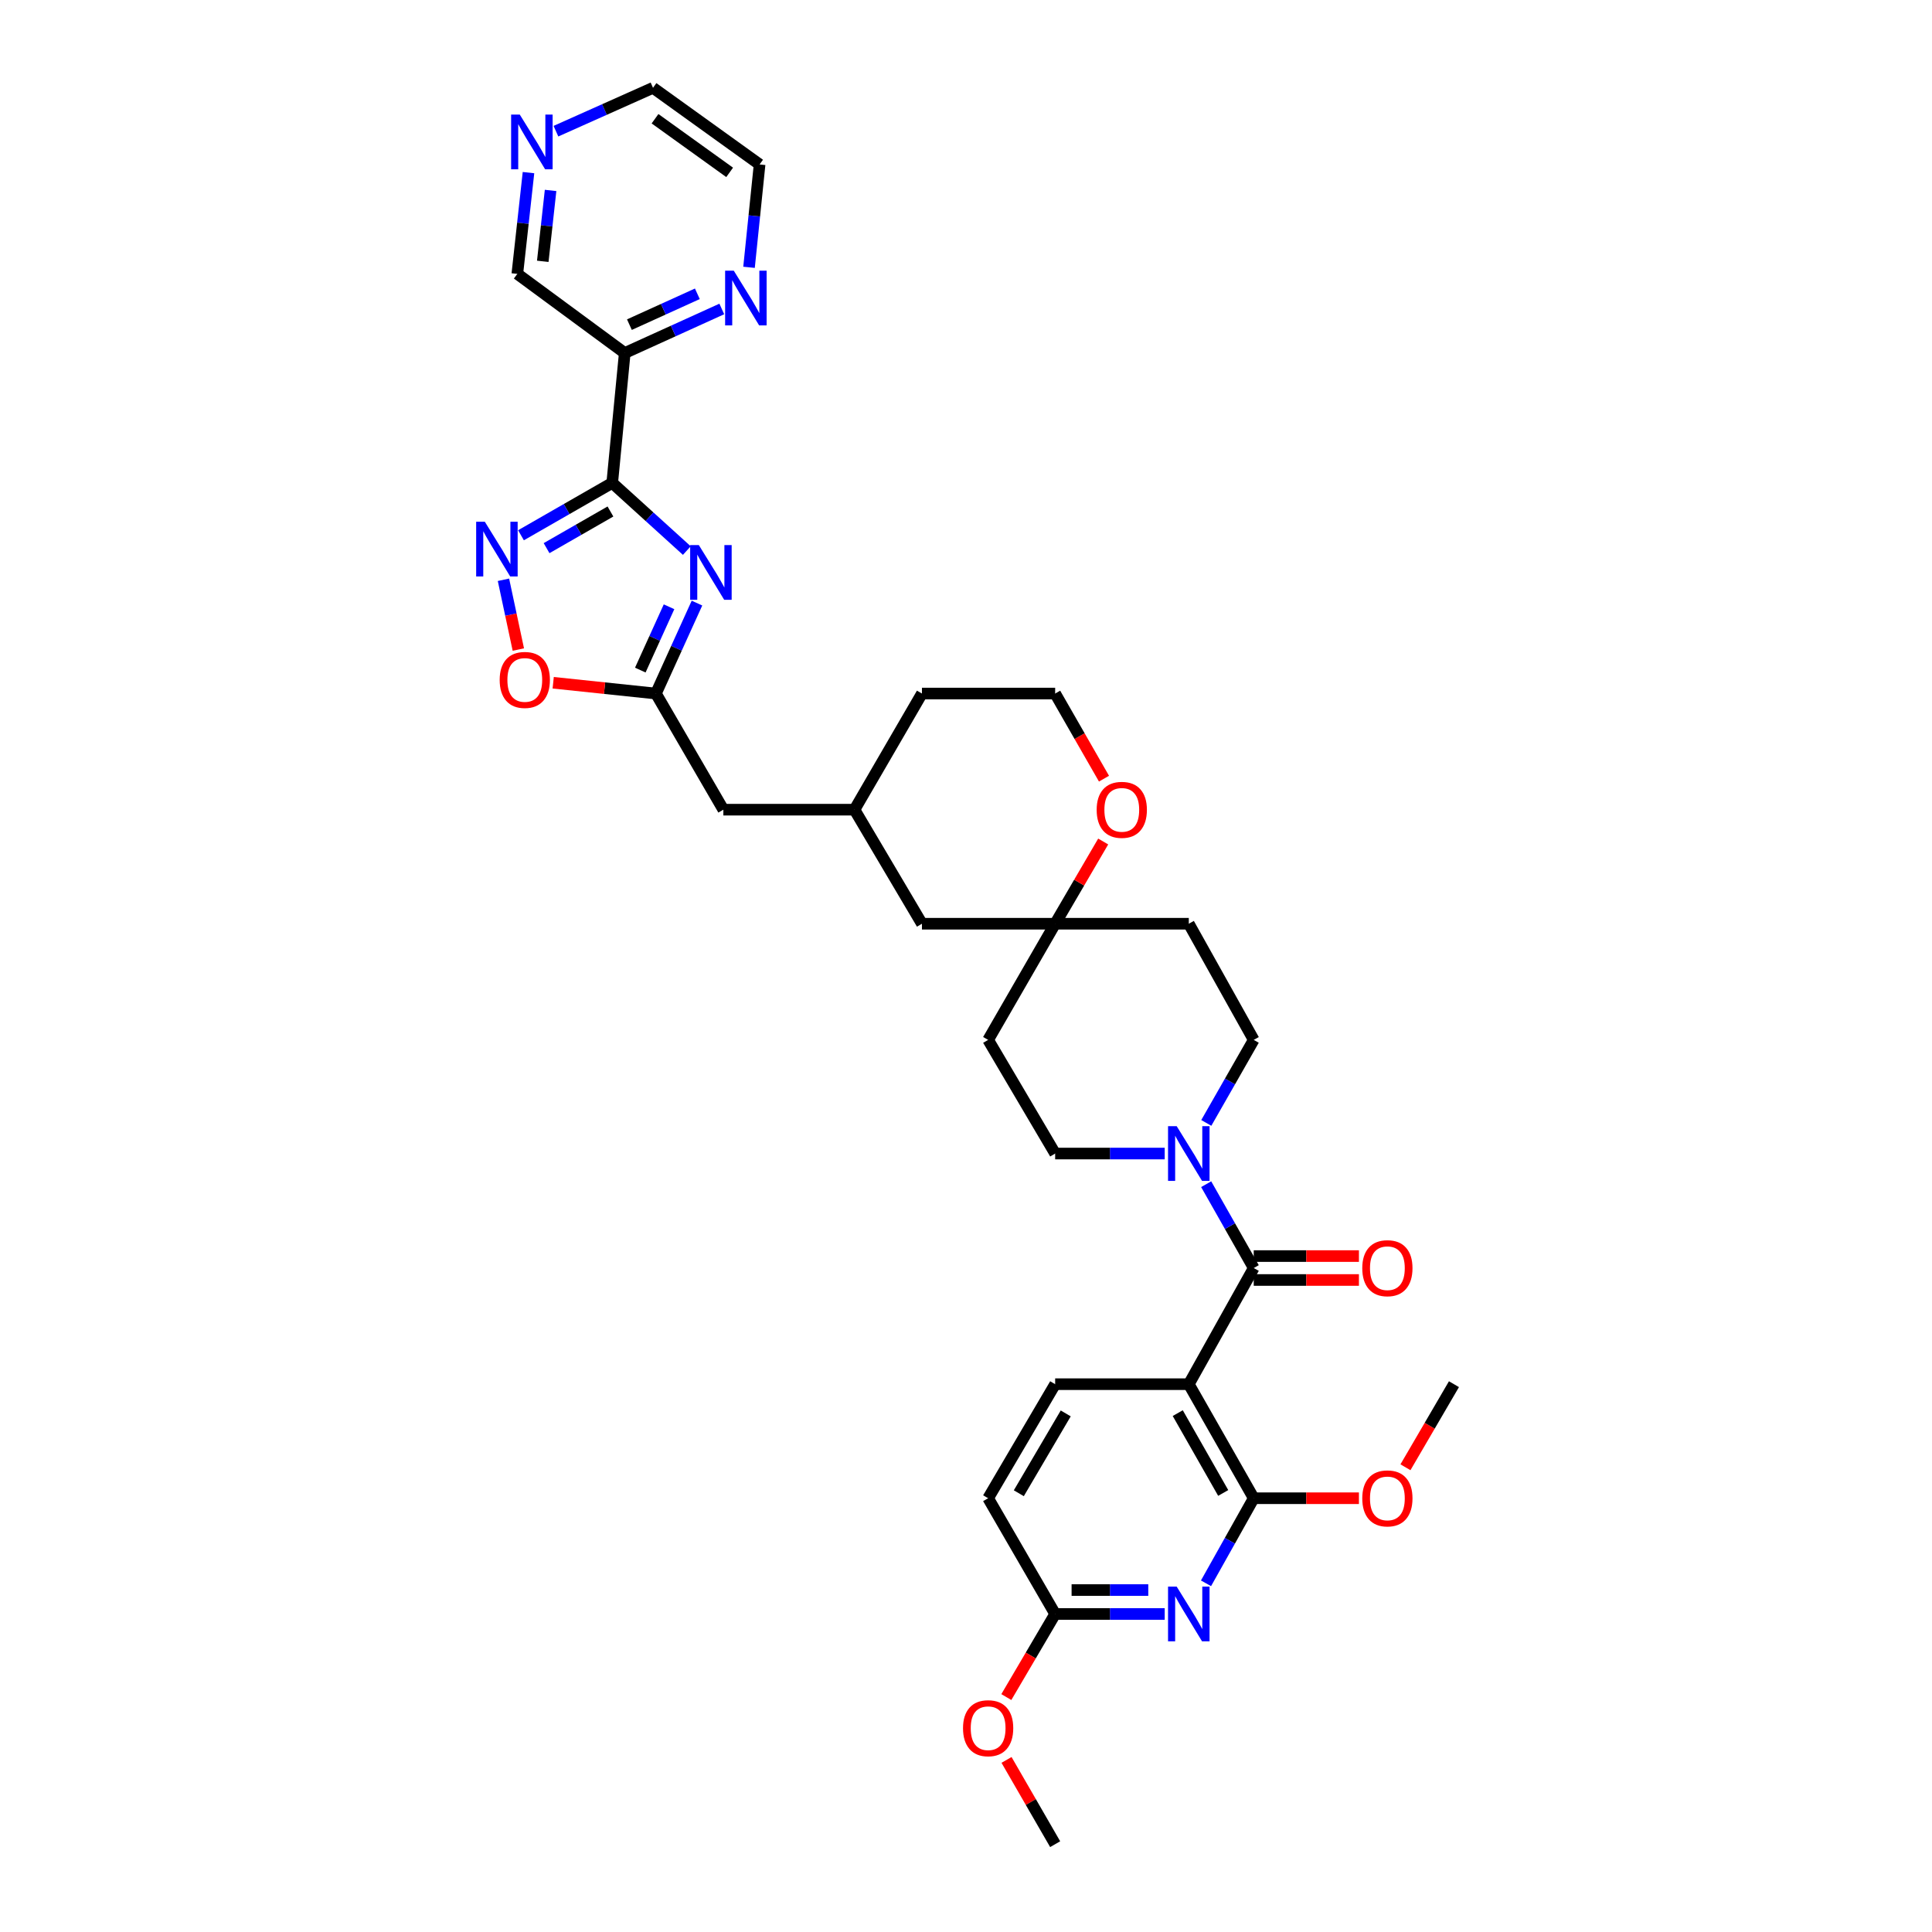 <?xml version='1.0' encoding='iso-8859-1'?>
<svg version='1.1' baseProfile='full'
              xmlns='http://www.w3.org/2000/svg'
                      xmlns:rdkit='http://www.rdkit.org/xml'
                      xmlns:xlink='http://www.w3.org/1999/xlink'
                  xml:space='preserve'
width='1000px' height='1000px' viewBox='0 0 1000 1000'>
<!-- END OF HEADER -->
<rect style='opacity:1.0;fill:#FFFFFF;stroke:none' width='1000' height='1000' x='0' y='0'> </rect>
<path class='bond-0' d='M 316.885,249.945 L 336.193,267.459' style='fill:none;fill-rule:evenodd;stroke:#000000;stroke-width:6px;stroke-linecap:butt;stroke-linejoin:miter;stroke-opacity:1' />
<path class='bond-0' d='M 336.193,267.459 L 355.502,284.974' style='fill:none;fill-rule:evenodd;stroke:#0000FF;stroke-width:6px;stroke-linecap:butt;stroke-linejoin:miter;stroke-opacity:1' />
<path class='bond-3' d='M 316.885,249.945 L 293.272,263.498' style='fill:none;fill-rule:evenodd;stroke:#000000;stroke-width:6px;stroke-linecap:butt;stroke-linejoin:miter;stroke-opacity:1' />
<path class='bond-3' d='M 293.272,263.498 L 269.66,277.051' style='fill:none;fill-rule:evenodd;stroke:#0000FF;stroke-width:6px;stroke-linecap:butt;stroke-linejoin:miter;stroke-opacity:1' />
<path class='bond-3' d='M 315.964,264.748 L 299.435,274.235' style='fill:none;fill-rule:evenodd;stroke:#000000;stroke-width:6px;stroke-linecap:butt;stroke-linejoin:miter;stroke-opacity:1' />
<path class='bond-3' d='M 299.435,274.235 L 282.906,283.722' style='fill:none;fill-rule:evenodd;stroke:#0000FF;stroke-width:6px;stroke-linecap:butt;stroke-linejoin:miter;stroke-opacity:1' />
<path class='bond-8' d='M 316.885,249.945 L 323.364,182.728' style='fill:none;fill-rule:evenodd;stroke:#000000;stroke-width:6px;stroke-linecap:butt;stroke-linejoin:miter;stroke-opacity:1' />
<path class='bond-7' d='M 360.755,312.162 L 350.127,335.57' style='fill:none;fill-rule:evenodd;stroke:#0000FF;stroke-width:6px;stroke-linecap:butt;stroke-linejoin:miter;stroke-opacity:1' />
<path class='bond-7' d='M 350.127,335.57 L 339.499,358.978' style='fill:none;fill-rule:evenodd;stroke:#000000;stroke-width:6px;stroke-linecap:butt;stroke-linejoin:miter;stroke-opacity:1' />
<path class='bond-7' d='M 346.294,314.066 L 338.854,330.452' style='fill:none;fill-rule:evenodd;stroke:#0000FF;stroke-width:6px;stroke-linecap:butt;stroke-linejoin:miter;stroke-opacity:1' />
<path class='bond-7' d='M 338.854,330.452 L 331.415,346.837' style='fill:none;fill-rule:evenodd;stroke:#000000;stroke-width:6px;stroke-linecap:butt;stroke-linejoin:miter;stroke-opacity:1' />
<path class='bond-1' d='M 615.318,716.451 L 648.93,656.332' style='fill:none;fill-rule:evenodd;stroke:#000000;stroke-width:6px;stroke-linecap:butt;stroke-linejoin:miter;stroke-opacity:1' />
<path class='bond-4' d='M 615.318,716.451 L 648.93,775.483' style='fill:none;fill-rule:evenodd;stroke:#000000;stroke-width:6px;stroke-linecap:butt;stroke-linejoin:miter;stroke-opacity:1' />
<path class='bond-4' d='M 609.602,731.431 L 633.13,772.753' style='fill:none;fill-rule:evenodd;stroke:#000000;stroke-width:6px;stroke-linecap:butt;stroke-linejoin:miter;stroke-opacity:1' />
<path class='bond-10' d='M 615.318,716.451 L 546.148,716.451' style='fill:none;fill-rule:evenodd;stroke:#000000;stroke-width:6px;stroke-linecap:butt;stroke-linejoin:miter;stroke-opacity:1' />
<path class='bond-2' d='M 648.93,656.332 L 636.623,634.634' style='fill:none;fill-rule:evenodd;stroke:#000000;stroke-width:6px;stroke-linecap:butt;stroke-linejoin:miter;stroke-opacity:1' />
<path class='bond-2' d='M 636.623,634.634 L 624.316,612.936' style='fill:none;fill-rule:evenodd;stroke:#0000FF;stroke-width:6px;stroke-linecap:butt;stroke-linejoin:miter;stroke-opacity:1' />
<path class='bond-14' d='M 648.93,662.522 L 676.154,662.522' style='fill:none;fill-rule:evenodd;stroke:#000000;stroke-width:6px;stroke-linecap:butt;stroke-linejoin:miter;stroke-opacity:1' />
<path class='bond-14' d='M 676.154,662.522 L 703.377,662.522' style='fill:none;fill-rule:evenodd;stroke:#FF0000;stroke-width:6px;stroke-linecap:butt;stroke-linejoin:miter;stroke-opacity:1' />
<path class='bond-14' d='M 648.93,650.142 L 676.154,650.142' style='fill:none;fill-rule:evenodd;stroke:#000000;stroke-width:6px;stroke-linecap:butt;stroke-linejoin:miter;stroke-opacity:1' />
<path class='bond-14' d='M 676.154,650.142 L 703.377,650.142' style='fill:none;fill-rule:evenodd;stroke:#FF0000;stroke-width:6px;stroke-linecap:butt;stroke-linejoin:miter;stroke-opacity:1' />
<path class='bond-9' d='M 260.589,300.092 L 264.44,318.147' style='fill:none;fill-rule:evenodd;stroke:#0000FF;stroke-width:6px;stroke-linecap:butt;stroke-linejoin:miter;stroke-opacity:1' />
<path class='bond-9' d='M 264.44,318.147 L 268.292,336.203' style='fill:none;fill-rule:evenodd;stroke:#FF0000;stroke-width:6px;stroke-linecap:butt;stroke-linejoin:miter;stroke-opacity:1' />
<path class='bond-5' d='M 648.93,775.483 L 636.578,797.5' style='fill:none;fill-rule:evenodd;stroke:#000000;stroke-width:6px;stroke-linecap:butt;stroke-linejoin:miter;stroke-opacity:1' />
<path class='bond-5' d='M 636.578,797.5 L 624.226,819.517' style='fill:none;fill-rule:evenodd;stroke:#0000FF;stroke-width:6px;stroke-linecap:butt;stroke-linejoin:miter;stroke-opacity:1' />
<path class='bond-24' d='M 648.93,775.483 L 676.154,775.483' style='fill:none;fill-rule:evenodd;stroke:#000000;stroke-width:6px;stroke-linecap:butt;stroke-linejoin:miter;stroke-opacity:1' />
<path class='bond-24' d='M 676.154,775.483 L 703.377,775.483' style='fill:none;fill-rule:evenodd;stroke:#FF0000;stroke-width:6px;stroke-linecap:butt;stroke-linejoin:miter;stroke-opacity:1' />
<path class='bond-38' d='M 602.849,835.395 L 574.499,835.395' style='fill:none;fill-rule:evenodd;stroke:#0000FF;stroke-width:6px;stroke-linecap:butt;stroke-linejoin:miter;stroke-opacity:1' />
<path class='bond-38' d='M 574.499,835.395 L 546.148,835.395' style='fill:none;fill-rule:evenodd;stroke:#000000;stroke-width:6px;stroke-linecap:butt;stroke-linejoin:miter;stroke-opacity:1' />
<path class='bond-38' d='M 594.344,823.015 L 574.499,823.015' style='fill:none;fill-rule:evenodd;stroke:#0000FF;stroke-width:6px;stroke-linecap:butt;stroke-linejoin:miter;stroke-opacity:1' />
<path class='bond-38' d='M 574.499,823.015 L 554.654,823.015' style='fill:none;fill-rule:evenodd;stroke:#000000;stroke-width:6px;stroke-linecap:butt;stroke-linejoin:miter;stroke-opacity:1' />
<path class='bond-6' d='M 602.849,597.073 L 574.499,597.073' style='fill:none;fill-rule:evenodd;stroke:#0000FF;stroke-width:6px;stroke-linecap:butt;stroke-linejoin:miter;stroke-opacity:1' />
<path class='bond-6' d='M 574.499,597.073 L 546.148,597.073' style='fill:none;fill-rule:evenodd;stroke:#000000;stroke-width:6px;stroke-linecap:butt;stroke-linejoin:miter;stroke-opacity:1' />
<path class='bond-37' d='M 624.376,581.219 L 636.653,559.73' style='fill:none;fill-rule:evenodd;stroke:#0000FF;stroke-width:6px;stroke-linecap:butt;stroke-linejoin:miter;stroke-opacity:1' />
<path class='bond-37' d='M 636.653,559.73 L 648.93,538.24' style='fill:none;fill-rule:evenodd;stroke:#000000;stroke-width:6px;stroke-linecap:butt;stroke-linejoin:miter;stroke-opacity:1' />
<path class='bond-21' d='M 339.499,358.978 L 374.41,419.09' style='fill:none;fill-rule:evenodd;stroke:#000000;stroke-width:6px;stroke-linecap:butt;stroke-linejoin:miter;stroke-opacity:1' />
<path class='bond-34' d='M 339.499,358.978 L 312.917,356.185' style='fill:none;fill-rule:evenodd;stroke:#000000;stroke-width:6px;stroke-linecap:butt;stroke-linejoin:miter;stroke-opacity:1' />
<path class='bond-34' d='M 312.917,356.185 L 286.335,353.391' style='fill:none;fill-rule:evenodd;stroke:#FF0000;stroke-width:6px;stroke-linecap:butt;stroke-linejoin:miter;stroke-opacity:1' />
<path class='bond-13' d='M 323.364,182.728 L 348.482,171.324' style='fill:none;fill-rule:evenodd;stroke:#000000;stroke-width:6px;stroke-linecap:butt;stroke-linejoin:miter;stroke-opacity:1' />
<path class='bond-13' d='M 348.482,171.324 L 373.6,159.919' style='fill:none;fill-rule:evenodd;stroke:#0000FF;stroke-width:6px;stroke-linecap:butt;stroke-linejoin:miter;stroke-opacity:1' />
<path class='bond-13' d='M 325.781,168.034 L 343.364,160.051' style='fill:none;fill-rule:evenodd;stroke:#000000;stroke-width:6px;stroke-linecap:butt;stroke-linejoin:miter;stroke-opacity:1' />
<path class='bond-13' d='M 343.364,160.051 L 360.946,152.068' style='fill:none;fill-rule:evenodd;stroke:#0000FF;stroke-width:6px;stroke-linecap:butt;stroke-linejoin:miter;stroke-opacity:1' />
<path class='bond-26' d='M 323.364,182.728 L 267.764,141.764' style='fill:none;fill-rule:evenodd;stroke:#000000;stroke-width:6px;stroke-linecap:butt;stroke-linejoin:miter;stroke-opacity:1' />
<path class='bond-22' d='M 546.148,716.451 L 511.457,775.483' style='fill:none;fill-rule:evenodd;stroke:#000000;stroke-width:6px;stroke-linecap:butt;stroke-linejoin:miter;stroke-opacity:1' />
<path class='bond-22' d='M 551.618,731.578 L 527.334,772.9' style='fill:none;fill-rule:evenodd;stroke:#000000;stroke-width:6px;stroke-linecap:butt;stroke-linejoin:miter;stroke-opacity:1' />
<path class='bond-11' d='M 546.148,478.122 L 477.199,478.122' style='fill:none;fill-rule:evenodd;stroke:#000000;stroke-width:6px;stroke-linecap:butt;stroke-linejoin:miter;stroke-opacity:1' />
<path class='bond-18' d='M 546.148,478.122 L 615.318,478.122' style='fill:none;fill-rule:evenodd;stroke:#000000;stroke-width:6px;stroke-linecap:butt;stroke-linejoin:miter;stroke-opacity:1' />
<path class='bond-19' d='M 546.148,478.122 L 511.457,538.24' style='fill:none;fill-rule:evenodd;stroke:#000000;stroke-width:6px;stroke-linecap:butt;stroke-linejoin:miter;stroke-opacity:1' />
<path class='bond-36' d='M 546.148,478.122 L 558.581,456.84' style='fill:none;fill-rule:evenodd;stroke:#000000;stroke-width:6px;stroke-linecap:butt;stroke-linejoin:miter;stroke-opacity:1' />
<path class='bond-36' d='M 558.581,456.84 L 571.013,435.559' style='fill:none;fill-rule:evenodd;stroke:#FF0000;stroke-width:6px;stroke-linecap:butt;stroke-linejoin:miter;stroke-opacity:1' />
<path class='bond-12' d='M 546.148,835.395 L 511.457,775.483' style='fill:none;fill-rule:evenodd;stroke:#000000;stroke-width:6px;stroke-linecap:butt;stroke-linejoin:miter;stroke-opacity:1' />
<path class='bond-28' d='M 546.148,835.395 L 533.513,856.898' style='fill:none;fill-rule:evenodd;stroke:#000000;stroke-width:6px;stroke-linecap:butt;stroke-linejoin:miter;stroke-opacity:1' />
<path class='bond-28' d='M 533.513,856.898 L 520.877,878.402' style='fill:none;fill-rule:evenodd;stroke:#FF0000;stroke-width:6px;stroke-linecap:butt;stroke-linejoin:miter;stroke-opacity:1' />
<path class='bond-29' d='M 387.695,138.363 L 390.43,111.741' style='fill:none;fill-rule:evenodd;stroke:#0000FF;stroke-width:6px;stroke-linecap:butt;stroke-linejoin:miter;stroke-opacity:1' />
<path class='bond-29' d='M 390.43,111.741 L 393.166,85.119' style='fill:none;fill-rule:evenodd;stroke:#000000;stroke-width:6px;stroke-linecap:butt;stroke-linejoin:miter;stroke-opacity:1' />
<path class='bond-15' d='M 546.148,597.073 L 511.457,538.24' style='fill:none;fill-rule:evenodd;stroke:#000000;stroke-width:6px;stroke-linecap:butt;stroke-linejoin:miter;stroke-opacity:1' />
<path class='bond-16' d='M 648.93,538.24 L 615.318,478.122' style='fill:none;fill-rule:evenodd;stroke:#000000;stroke-width:6px;stroke-linecap:butt;stroke-linejoin:miter;stroke-opacity:1' />
<path class='bond-17' d='M 571.425,403.037 L 558.787,381.008' style='fill:none;fill-rule:evenodd;stroke:#FF0000;stroke-width:6px;stroke-linecap:butt;stroke-linejoin:miter;stroke-opacity:1' />
<path class='bond-17' d='M 558.787,381.008 L 546.148,358.978' style='fill:none;fill-rule:evenodd;stroke:#000000;stroke-width:6px;stroke-linecap:butt;stroke-linejoin:miter;stroke-opacity:1' />
<path class='bond-20' d='M 273.544,89.346 L 270.654,115.555' style='fill:none;fill-rule:evenodd;stroke:#0000FF;stroke-width:6px;stroke-linecap:butt;stroke-linejoin:miter;stroke-opacity:1' />
<path class='bond-20' d='M 270.654,115.555 L 267.764,141.764' style='fill:none;fill-rule:evenodd;stroke:#000000;stroke-width:6px;stroke-linecap:butt;stroke-linejoin:miter;stroke-opacity:1' />
<path class='bond-20' d='M 284.982,98.565 L 282.959,116.912' style='fill:none;fill-rule:evenodd;stroke:#0000FF;stroke-width:6px;stroke-linecap:butt;stroke-linejoin:miter;stroke-opacity:1' />
<path class='bond-20' d='M 282.959,116.912 L 280.936,135.258' style='fill:none;fill-rule:evenodd;stroke:#000000;stroke-width:6px;stroke-linecap:butt;stroke-linejoin:miter;stroke-opacity:1' />
<path class='bond-30' d='M 287.752,67.902 L 312.872,56.678' style='fill:none;fill-rule:evenodd;stroke:#0000FF;stroke-width:6px;stroke-linecap:butt;stroke-linejoin:miter;stroke-opacity:1' />
<path class='bond-30' d='M 312.872,56.678 L 337.993,45.455' style='fill:none;fill-rule:evenodd;stroke:#000000;stroke-width:6px;stroke-linecap:butt;stroke-linejoin:miter;stroke-opacity:1' />
<path class='bond-25' d='M 374.41,419.09 L 442.28,419.09' style='fill:none;fill-rule:evenodd;stroke:#000000;stroke-width:6px;stroke-linecap:butt;stroke-linejoin:miter;stroke-opacity:1' />
<path class='bond-23' d='M 477.199,478.122 L 442.28,419.09' style='fill:none;fill-rule:evenodd;stroke:#000000;stroke-width:6px;stroke-linecap:butt;stroke-linejoin:miter;stroke-opacity:1' />
<path class='bond-32' d='M 727.463,759.454 L 740.014,737.952' style='fill:none;fill-rule:evenodd;stroke:#FF0000;stroke-width:6px;stroke-linecap:butt;stroke-linejoin:miter;stroke-opacity:1' />
<path class='bond-32' d='M 740.014,737.952 L 752.564,716.451' style='fill:none;fill-rule:evenodd;stroke:#000000;stroke-width:6px;stroke-linecap:butt;stroke-linejoin:miter;stroke-opacity:1' />
<path class='bond-31' d='M 442.28,419.09 L 477.199,358.978' style='fill:none;fill-rule:evenodd;stroke:#000000;stroke-width:6px;stroke-linecap:butt;stroke-linejoin:miter;stroke-opacity:1' />
<path class='bond-27' d='M 546.148,358.978 L 477.199,358.978' style='fill:none;fill-rule:evenodd;stroke:#000000;stroke-width:6px;stroke-linecap:butt;stroke-linejoin:miter;stroke-opacity:1' />
<path class='bond-33' d='M 520.977,910.929 L 533.563,932.737' style='fill:none;fill-rule:evenodd;stroke:#FF0000;stroke-width:6px;stroke-linecap:butt;stroke-linejoin:miter;stroke-opacity:1' />
<path class='bond-33' d='M 533.563,932.737 L 546.148,954.545' style='fill:none;fill-rule:evenodd;stroke:#000000;stroke-width:6px;stroke-linecap:butt;stroke-linejoin:miter;stroke-opacity:1' />
<path class='bond-35' d='M 393.166,85.119 L 337.993,45.455' style='fill:none;fill-rule:evenodd;stroke:#000000;stroke-width:6px;stroke-linecap:butt;stroke-linejoin:miter;stroke-opacity:1' />
<path class='bond-35' d='M 377.664,89.221 L 339.042,61.456' style='fill:none;fill-rule:evenodd;stroke:#000000;stroke-width:6px;stroke-linecap:butt;stroke-linejoin:miter;stroke-opacity:1' />
<path  class='atom-1' d='M 361.706 282.12
L 370.986 297.12
Q 371.906 298.6, 373.386 301.28
Q 374.866 303.96, 374.946 304.12
L 374.946 282.12
L 378.706 282.12
L 378.706 310.44
L 374.826 310.44
L 364.866 294.04
Q 363.706 292.12, 362.466 289.92
Q 361.266 287.72, 360.906 287.04
L 360.906 310.44
L 357.226 310.44
L 357.226 282.12
L 361.706 282.12
' fill='#0000FF'/>
<path  class='atom-4' d='M 250.939 270.043
L 260.219 285.043
Q 261.139 286.523, 262.619 289.203
Q 264.099 291.883, 264.179 292.043
L 264.179 270.043
L 267.939 270.043
L 267.939 298.363
L 264.059 298.363
L 254.099 281.963
Q 252.939 280.043, 251.699 277.843
Q 250.499 275.643, 250.139 274.963
L 250.139 298.363
L 246.459 298.363
L 246.459 270.043
L 250.939 270.043
' fill='#0000FF'/>
<path  class='atom-6' d='M 609.058 821.235
L 618.338 836.235
Q 619.258 837.715, 620.738 840.395
Q 622.218 843.075, 622.298 843.235
L 622.298 821.235
L 626.058 821.235
L 626.058 849.555
L 622.178 849.555
L 612.218 833.155
Q 611.058 831.235, 609.818 829.035
Q 608.618 826.835, 608.258 826.155
L 608.258 849.555
L 604.578 849.555
L 604.578 821.235
L 609.058 821.235
' fill='#0000FF'/>
<path  class='atom-7' d='M 609.058 582.913
L 618.338 597.913
Q 619.258 599.393, 620.738 602.073
Q 622.218 604.753, 622.298 604.913
L 622.298 582.913
L 626.058 582.913
L 626.058 611.233
L 622.178 611.233
L 612.218 594.833
Q 611.058 592.913, 609.818 590.713
Q 608.618 588.513, 608.258 587.833
L 608.258 611.233
L 604.578 611.233
L 604.578 582.913
L 609.058 582.913
' fill='#0000FF'/>
<path  class='atom-10' d='M 258.629 351.926
Q 258.629 345.126, 261.989 341.326
Q 265.349 337.526, 271.629 337.526
Q 277.909 337.526, 281.269 341.326
Q 284.629 345.126, 284.629 351.926
Q 284.629 358.806, 281.229 362.726
Q 277.829 366.606, 271.629 366.606
Q 265.389 366.606, 261.989 362.726
Q 258.629 358.846, 258.629 351.926
M 271.629 363.406
Q 275.949 363.406, 278.269 360.526
Q 280.629 357.606, 280.629 351.926
Q 280.629 346.366, 278.269 343.566
Q 275.949 340.726, 271.629 340.726
Q 267.309 340.726, 264.949 343.526
Q 262.629 346.326, 262.629 351.926
Q 262.629 357.646, 264.949 360.526
Q 267.309 363.406, 271.629 363.406
' fill='#FF0000'/>
<path  class='atom-14' d='M 379.801 140.101
L 389.081 155.101
Q 390.001 156.581, 391.481 159.261
Q 392.961 161.941, 393.041 162.101
L 393.041 140.101
L 396.801 140.101
L 396.801 168.421
L 392.921 168.421
L 382.961 152.021
Q 381.801 150.101, 380.561 147.901
Q 379.361 145.701, 379.001 145.021
L 379.001 168.421
L 375.321 168.421
L 375.321 140.101
L 379.801 140.101
' fill='#0000FF'/>
<path  class='atom-15' d='M 705.107 656.412
Q 705.107 649.612, 708.467 645.812
Q 711.827 642.012, 718.107 642.012
Q 724.387 642.012, 727.747 645.812
Q 731.107 649.612, 731.107 656.412
Q 731.107 663.292, 727.707 667.212
Q 724.307 671.092, 718.107 671.092
Q 711.867 671.092, 708.467 667.212
Q 705.107 663.332, 705.107 656.412
M 718.107 667.892
Q 722.427 667.892, 724.747 665.012
Q 727.107 662.092, 727.107 656.412
Q 727.107 650.852, 724.747 648.052
Q 722.427 645.212, 718.107 645.212
Q 713.787 645.212, 711.427 648.012
Q 709.107 650.812, 709.107 656.412
Q 709.107 662.132, 711.427 665.012
Q 713.787 667.892, 718.107 667.892
' fill='#FF0000'/>
<path  class='atom-18' d='M 567.634 419.17
Q 567.634 412.37, 570.994 408.57
Q 574.354 404.77, 580.634 404.77
Q 586.914 404.77, 590.274 408.57
Q 593.634 412.37, 593.634 419.17
Q 593.634 426.05, 590.234 429.97
Q 586.834 433.85, 580.634 433.85
Q 574.394 433.85, 570.994 429.97
Q 567.634 426.09, 567.634 419.17
M 580.634 430.65
Q 584.954 430.65, 587.274 427.77
Q 589.634 424.85, 589.634 419.17
Q 589.634 413.61, 587.274 410.81
Q 584.954 407.97, 580.634 407.97
Q 576.314 407.97, 573.954 410.77
Q 571.634 413.57, 571.634 419.17
Q 571.634 424.89, 573.954 427.77
Q 576.314 430.65, 580.634 430.65
' fill='#FF0000'/>
<path  class='atom-21' d='M 269.035 59.308
L 278.315 74.308
Q 279.235 75.788, 280.715 78.468
Q 282.195 81.148, 282.275 81.308
L 282.275 59.308
L 286.035 59.308
L 286.035 87.628
L 282.155 87.628
L 272.195 71.228
Q 271.035 69.308, 269.795 67.108
Q 268.595 64.908, 268.235 64.228
L 268.235 87.628
L 264.555 87.628
L 264.555 59.308
L 269.035 59.308
' fill='#0000FF'/>
<path  class='atom-25' d='M 705.107 775.563
Q 705.107 768.763, 708.467 764.963
Q 711.827 761.163, 718.107 761.163
Q 724.387 761.163, 727.747 764.963
Q 731.107 768.763, 731.107 775.563
Q 731.107 782.443, 727.707 786.363
Q 724.307 790.243, 718.107 790.243
Q 711.867 790.243, 708.467 786.363
Q 705.107 782.483, 705.107 775.563
M 718.107 787.043
Q 722.427 787.043, 724.747 784.163
Q 727.107 781.243, 727.107 775.563
Q 727.107 770.003, 724.747 767.203
Q 722.427 764.363, 718.107 764.363
Q 713.787 764.363, 711.427 767.163
Q 709.107 769.963, 709.107 775.563
Q 709.107 781.283, 711.427 784.163
Q 713.787 787.043, 718.107 787.043
' fill='#FF0000'/>
<path  class='atom-29' d='M 498.457 894.514
Q 498.457 887.714, 501.817 883.914
Q 505.177 880.114, 511.457 880.114
Q 517.737 880.114, 521.097 883.914
Q 524.457 887.714, 524.457 894.514
Q 524.457 901.394, 521.057 905.314
Q 517.657 909.194, 511.457 909.194
Q 505.217 909.194, 501.817 905.314
Q 498.457 901.434, 498.457 894.514
M 511.457 905.994
Q 515.777 905.994, 518.097 903.114
Q 520.457 900.194, 520.457 894.514
Q 520.457 888.954, 518.097 886.154
Q 515.777 883.314, 511.457 883.314
Q 507.137 883.314, 504.777 886.114
Q 502.457 888.914, 502.457 894.514
Q 502.457 900.234, 504.777 903.114
Q 507.137 905.994, 511.457 905.994
' fill='#FF0000'/>
</svg>
